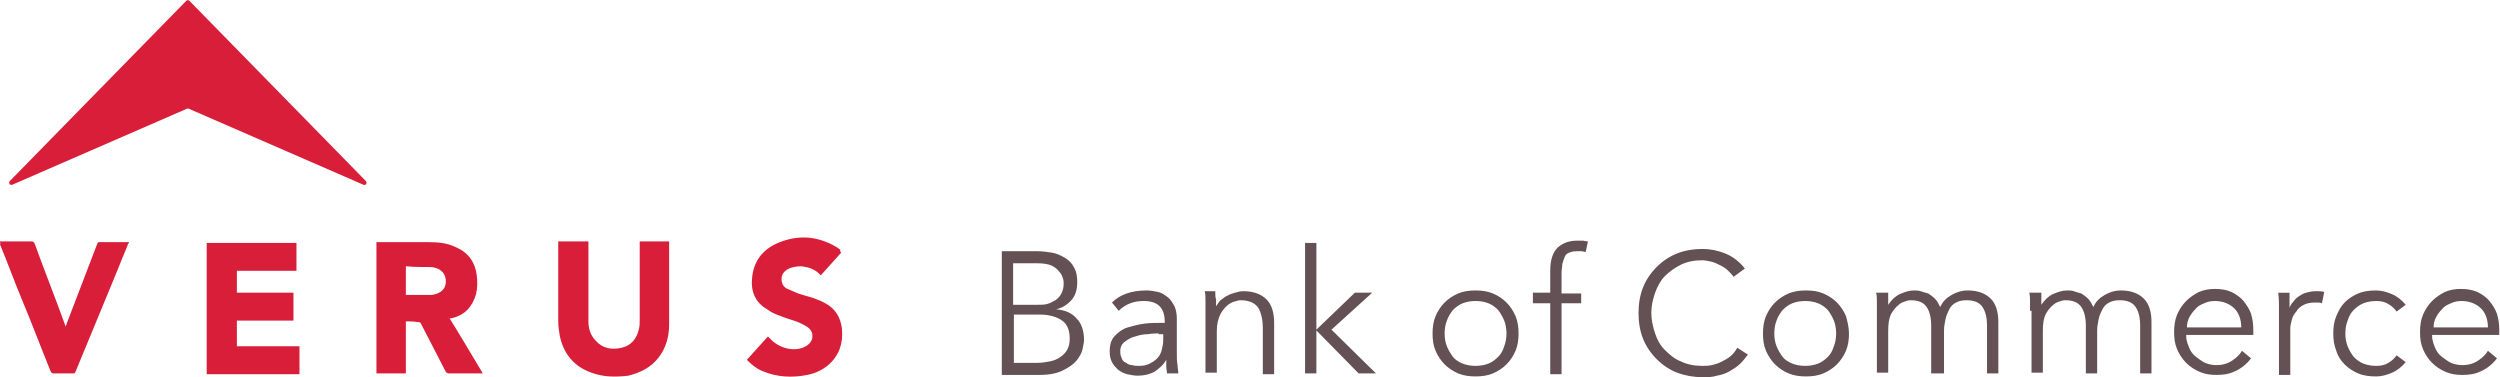 <svg version="1.1" id="Layer_1" xmlns="http://www.w3.org/2000/svg" x="0" y="0" viewBox="0 0 331.4 50" xml:space="preserve"><style>.st0{fill:#d81e39}</style><path class="st0" d="M0 32h4.2c.2 0 .3.1.4.3 1.3 3.6 2.7 7.1 4 10.7 0 .1.1.2.1.3 0-.1.1-.2.1-.3 1.4-3.6 2.7-7.1 4.1-10.7.1-.2.1-.2.3-.2h3.9c0 .1 0 .1-.1.2-2.3 5.7-4.7 11.4-7 17-.1.2-.1.2-.3.2H7.1c-.2 0-.3-.1-.4-.3-1.3-3.2-2.5-6.4-3.8-9.5-1-2.4-1.9-4.9-2.9-7.3.1-.1 0-.2 0-.4zm53.8 10.6v6.9h-3.9V32.1h6.9c1.3 0 2.5.1 3.7.7 1.6.7 2.5 2 2.7 3.7.1.8.1 1.7-.1 2.5-.5 1.7-1.5 2.8-3.3 3.2h-.2c1.5 2.4 2.9 4.8 4.4 7.3h-4.5c-.2 0-.3-.1-.4-.2-1.1-2.1-2.2-4.3-3.3-6.4-.1-.2-.2-.2-.4-.2-.6-.1-1.1-.1-1.6-.1zm0-3.5h3.3c.3 0 .6-.1.9-.2.7-.3 1.1-.8 1.1-1.6s-.4-1.4-1.1-1.7c-.3-.1-.6-.2-1-.2-1 0-2.1 0-3.1-.1h-.1v3.8zm-22.4-.3h7.5v3.7h-7.5v3.4h8.3v3.7H27.4V32.2h11.9v3.7h-7.9v2.9zM74 32h4v10.6c0 1 .3 1.9 1 2.6.9 1 2.1 1.2 3.4.9 1.3-.3 2-1.2 2.3-2.5.1-.4.1-.8.1-1.2V32h3.9v11c0 1.6-.4 3.1-1.4 4.4-1 1.3-2.4 2-4 2.4-1.7.2-3.3.2-4.9-.4-2.3-.8-3.7-2.5-4.2-4.9-.1-.6-.2-1.3-.2-1.9V32zm37.5 1.5l-2.7 3c-.7-.8-1.6-1.1-2.6-1.2-.6 0-1.3.1-1.8.4-.5.3-.8.7-.8 1.3 0 .6.3 1.1.8 1.3.5.2.9.4 1.4.6.6.2 1.3.4 2 .6.5.2 1.1.4 1.6.7 1.3.7 2 1.8 2.2 3.3.2 1.9-.3 3.5-1.7 4.8-.8.7-1.8 1.2-2.9 1.4-2 .4-4 .3-5.9-.5-.8-.3-1.5-.9-2.1-1.5.9-1 1.9-2.1 2.8-3.1l.3.3c1.1 1.2 2.9 1.7 4.3 1.2.2-.1.5-.2.7-.4.8-.6.8-1.7 0-2.3-.4-.3-.9-.5-1.3-.7-.8-.3-1.6-.5-2.3-.8-.6-.2-1.3-.5-1.8-.9-1.6-.9-2.2-2.4-2-4.2.2-2.1 1.3-3.6 3.2-4.5 2.7-1.2 5.3-1.1 7.9.4.2.1.4.3.6.4-.1.2 0 .2.1.4z"/><path d="M132.6 33.3h4.9c.7 0 1.3.1 2 .2.6.1 1.2.4 1.7.7.5.3.9.7 1.2 1.3.3.5.4 1.2.4 1.9 0 .9-.2 1.7-.7 2.3-.5.6-1.2 1.1-2.1 1.3 1.2.1 2.1.5 2.7 1.2.7.7 1 1.7 1 2.9 0 .3-.1.6-.2 1.2-.1.5-.4 1-.8 1.5s-1 .9-1.8 1.3-1.8.6-3.1.6h-5V33.3zm1.7 7.1h3.3c.4 0 .8 0 1.2-.1.4-.1.7-.3 1.1-.5.3-.2.6-.5.8-.9.2-.4.3-.8.3-1.3 0-.2 0-.4-.1-.7-.1-.3-.2-.6-.5-.9-.2-.3-.6-.6-1-.8-.5-.2-1.1-.3-1.9-.3h-3.2v5.5zm0 7.7h3.2c.6 0 1.2-.1 1.7-.2s1-.3 1.4-.6c.4-.3.7-.6.9-1 .2-.4.3-.8.3-1.4 0-1.1-.3-1.9-1-2.4s-1.7-.8-3-.8h-3.4v6.4zm20.1-5.1v-.3c0-1.9-.9-2.8-2.8-2.8-1.3 0-2.4.4-3.3 1.3l-.9-1.1c1-1 2.5-1.6 4.6-1.6.5 0 1 .1 1.5.2s.9.4 1.3.7c.4.3.6.7.9 1.2.2.5.3 1 .3 1.7v4.8c0 .4 0 .8.1 1.3 0 .5.1.8.1 1.1h-1.5c0-.3-.1-.5-.1-.9v-.9c-.4.7-1 1.2-1.6 1.6-.6.3-1.3.5-2.2.5-.5 0-.9-.1-1.4-.2-.4-.1-.8-.3-1.2-.6-.3-.3-.6-.6-.8-1-.2-.4-.3-.8-.3-1.4 0-.9.2-1.6.7-2.1.5-.5 1-.9 1.7-1.1.7-.2 1.4-.4 2.2-.5.8-.1 1.5-.1 2.1-.1h.6zm-.8 1.2c-.4 0-.9 0-1.4.1-.6 0-1.1.1-1.7.3-.5.1-1 .4-1.4.7-.4.3-.6.7-.6 1.3 0 .4.1.7.2.9.1.3.3.5.6.6.2.2.5.3.8.3.3.1.6.1.9.1.6 0 1-.1 1.4-.3.4-.2.7-.4 1-.7.3-.3.5-.7.6-1.1.1-.4.2-.9.2-1.3v-.8h-.6zm7.5-5.4c0 .3 0 .6.1.9v.9c.2-.3.4-.6.6-.8.3-.2.6-.5.9-.6.3-.2.7-.3 1-.4.4-.1.7-.2 1.1-.2 1.4 0 2.4.4 3.1 1.1.7.7 1 1.8 1 3.1v6.8h-1.5v-6c0-1.2-.2-2.1-.6-2.8-.4-.6-1.2-1-2.3-1-.1 0-.3 0-.6.1-.4.1-.7.2-1.1.5-.4.3-.7.7-1 1.2-.3.6-.5 1.3-.5 2.3v5.5h-1.5v-9.5c0-.4 0-.9-.1-1.3h1.4zm13.4 4.9l5.1-4.9h2.3l-5.4 4.9 5.9 5.8h-2.3l-5.6-5.7v5.7H173V32.2h1.5v11.5zm26.8.5c0 .8-.1 1.6-.4 2.3-.3.7-.7 1.3-1.2 1.8s-1.1.9-1.8 1.2c-.7.3-1.5.4-2.3.4-.8 0-1.6-.1-2.3-.4-.7-.3-1.3-.7-1.8-1.2s-.9-1.1-1.2-1.8c-.3-.7-.4-1.4-.4-2.3 0-.8.1-1.6.4-2.3.3-.7.7-1.3 1.2-1.8s1.1-.9 1.8-1.2c.7-.3 1.5-.4 2.3-.4.8 0 1.6.1 2.3.4.7.3 1.3.7 1.8 1.2s.9 1.1 1.2 1.8c.3.7.4 1.5.4 2.3zm-1.6 0c0-.6-.1-1.2-.3-1.7-.2-.5-.5-1-.8-1.4-.4-.4-.8-.7-1.3-.9-.5-.2-1.1-.3-1.7-.3-.6 0-1.2.1-1.7.3-.5.2-.9.5-1.3.9-.3.4-.6.8-.8 1.4-.2.5-.3 1.1-.3 1.7 0 .6.1 1.2.3 1.7.2.5.5 1 .8 1.4.3.4.8.7 1.3.9.5.2 1.1.3 1.7.3.6 0 1.2-.1 1.7-.3.5-.2.9-.5 1.3-.9s.6-.8.8-1.4c.2-.5.3-1.1.3-1.7zm9.9-4H207v9.4h-1.5v-9.4h-2.3v-1.4h2.3v-2.9c0-1.4.3-2.4 1-3.1.7-.6 1.5-.9 2.6-.9h.7c.2 0 .4.1.7.1l-.3 1.4c-.2 0-.4-.1-.6-.1h-.6c-.4 0-.8.1-1 .2-.3.1-.5.3-.6.6-.1.3-.2.5-.3.9 0 .3-.1.7-.1 1.1v2.8h2.6v1.3zm22.1 6.8c-.3.4-.6.8-1 1.2-.4.4-.9.7-1.4 1-.5.3-1.1.5-1.7.6-.6.2-1.2.2-1.9.2-1.2 0-2.3-.2-3.4-.6-1-.4-1.9-1-2.7-1.8-.8-.8-1.4-1.7-1.8-2.7-.4-1-.6-2.2-.6-3.4 0-1.2.2-2.4.6-3.4.4-1 1-1.9 1.8-2.7.8-.8 1.7-1.4 2.7-1.8 1-.4 2.2-.6 3.4-.6 1 0 2 .2 3 .6 1 .4 1.9 1.1 2.6 2l-1.5 1.1c-.2-.3-.4-.5-.7-.8-.3-.3-.6-.5-1-.7-.4-.2-.8-.4-1.2-.5-.4-.1-.9-.2-1.3-.2-1 0-2 .2-2.8.6-.8.4-1.5.9-2.1 1.5-.6.6-1 1.4-1.3 2.2-.3.9-.5 1.7-.5 2.7 0 .9.2 1.8.5 2.7.3.9.7 1.6 1.3 2.2.6.6 1.3 1.2 2.1 1.5.8.4 1.8.6 2.8.6.4 0 .9 0 1.3-.1s.8-.2 1.2-.4c.4-.2.8-.4 1.2-.7.4-.3.7-.7 1-1.2l1.4.9zm13.4-2.8c0 .8-.1 1.6-.4 2.3-.3.7-.7 1.3-1.2 1.8s-1.1.9-1.8 1.2c-.7.3-1.5.4-2.3.4-.8 0-1.6-.1-2.3-.4-.7-.3-1.3-.7-1.8-1.2s-.9-1.1-1.2-1.8c-.3-.7-.4-1.4-.4-2.3 0-.8.1-1.6.4-2.3.3-.7.7-1.3 1.2-1.8s1.1-.9 1.8-1.2c.7-.3 1.5-.4 2.3-.4.8 0 1.6.1 2.3.4.7.3 1.3.7 1.8 1.2s.9 1.1 1.2 1.8c.2.7.4 1.5.4 2.3zm-1.7 0c0-.6-.1-1.2-.3-1.7-.2-.5-.5-1-.8-1.4-.4-.4-.8-.7-1.3-.9-.5-.2-1.1-.3-1.7-.3-.6 0-1.2.1-1.7.3-.5.2-.9.5-1.3.9-.3.4-.6.8-.8 1.4-.2.5-.3 1.1-.3 1.7 0 .6.1 1.2.3 1.7.2.5.5 1 .8 1.4.3.4.8.7 1.3.9.5.2 1.1.3 1.7.3.6 0 1.2-.1 1.7-.3.5-.2.9-.5 1.3-.9s.6-.8.8-1.4c.2-.5.3-1.1.3-1.7zm5.4-3V40c0-.4 0-.8-.1-1.2h1.6v1.6c.4-.6.9-1.1 1.5-1.4.7-.3 1.3-.5 1.9-.5.3 0 .6 0 .9.1.3.1.6.2 1 .3.3.2.6.4.9.7.3.3.5.7.7 1.1.3-.7.8-1.2 1.5-1.6.7-.4 1.4-.6 2.1-.6 1.4 0 2.4.4 3.1 1.1.7.7 1 1.8 1 3.1v6.8h-1.5v-6.3c0-1.1-.2-1.9-.6-2.5-.4-.6-1.1-.9-2.1-.9-.6 0-1 .1-1.4.3-.4.2-.7.5-.9.9-.2.4-.4.8-.5 1.3-.1.5-.2 1-.2 1.5v5.7H256v-6.3c0-1.1-.2-1.9-.6-2.5-.4-.6-1.1-.9-2.1-.9-.1 0-.3 0-.6.1s-.7.2-1 .5c-.4.3-.7.7-1 1.2-.3.6-.4 1.3-.4 2.3v5.5h-1.5v-8.2zm20.3 0V40c0-.4 0-.8-.1-1.2h1.6v1.6c.4-.6.9-1.1 1.5-1.4.7-.3 1.3-.5 1.9-.5.3 0 .6 0 .9.1.3.1.6.2 1 .3.3.2.6.4.9.7.3.3.5.7.7 1.1.3-.7.8-1.2 1.5-1.6s1.4-.6 2.1-.6c1.4 0 2.4.4 3.1 1.1.7.7 1 1.8 1 3.1v6.8h-1.5v-6.3c0-1.1-.2-1.9-.6-2.5-.4-.6-1.1-.9-2.1-.9-.6 0-1 .1-1.4.3-.4.2-.7.5-.9.9-.2.4-.4.8-.5 1.3-.1.5-.2 1-.2 1.5v5.7h-1.5v-6.3c0-1.1-.2-1.9-.6-2.5-.4-.6-1.1-.9-2.1-.9-.1 0-.3 0-.6.1s-.7.2-1 .5c-.4.3-.7.7-1 1.2-.3.6-.4 1.3-.4 2.3v5.5h-1.5v-8.2zm20.7 3.4c0 .5.2 1 .4 1.5s.5.9.9 1.2c.4.3.8.6 1.2.8.5.2 1 .3 1.5.3.8 0 1.5-.2 2.1-.6.6-.4 1-.8 1.3-1.3l1.2 1c-.6.8-1.4 1.4-2.1 1.7-.8.4-1.6.5-2.5.5-.8 0-1.5-.1-2.2-.4s-1.3-.7-1.8-1.2-.9-1.1-1.2-1.8c-.3-.7-.4-1.4-.4-2.3 0-.8.1-1.6.4-2.3.3-.7.7-1.3 1.2-1.8s1.1-.9 1.7-1.2c.7-.3 1.4-.4 2.1-.4.8 0 1.5.1 2.2.4.6.3 1.2.7 1.6 1.2.4.5.8 1.1 1 1.7.2.7.3 1.3.3 2.1v.7h-8.9zm7.3-1.2c0-1-.3-1.9-.9-2.5-.6-.6-1.5-1-2.6-1-.5 0-1 .1-1.4.3-.5.2-.9.4-1.2.8-.3.3-.6.7-.8 1.1-.2.4-.3.8-.3 1.3h7.2zm5-1.2v-1.5c0-.5 0-1.1-.1-1.9h1.5v2c.1-.3.3-.6.5-.8.2-.3.4-.5.7-.7s.6-.4 1-.5c.4-.1.8-.2 1.3-.2.4 0 .8 0 1.1.1l-.3 1.5c-.2-.1-.5-.1-.9-.1-.6 0-1.1.1-1.5.3-.4.2-.8.5-1 .9-.3.3-.5.7-.6 1.1-.1.4-.2.8-.2 1.2v6.1h-1.5v-7.5zm15.6-.9c-.3-.4-.6-.7-1.1-1-.5-.3-1-.4-1.6-.4-.6 0-1.2.1-1.7.3-.5.2-.9.5-1.3.9s-.6.8-.8 1.4c-.2.5-.3 1.1-.3 1.7 0 .6.1 1.2.3 1.7.2.5.5 1 .8 1.4.4.4.8.7 1.3.9.5.2 1.1.3 1.7.3.6 0 1.1-.1 1.6-.4.5-.3.8-.6 1.1-1l1.2.9c-.5.6-1.1 1.1-1.8 1.4-.7.3-1.4.5-2.1.5-.9 0-1.7-.1-2.4-.4-.7-.3-1.3-.7-1.8-1.2s-.9-1.1-1.1-1.8c-.3-.7-.4-1.5-.4-2.3 0-.8.1-1.6.4-2.3.3-.7.6-1.3 1.1-1.8.5-.5 1.1-.9 1.8-1.2.7-.3 1.5-.4 2.4-.4.7 0 1.4.2 2.1.5.7.3 1.3.8 1.8 1.4l-1.2.9zm4.7 3.3c0 .5.2 1 .4 1.5s.5.9.9 1.2c.4.3.8.6 1.2.8.5.2 1 .3 1.5.3.8 0 1.5-.2 2.1-.6.6-.4 1-.8 1.3-1.3l1.2 1c-.6.8-1.4 1.4-2.1 1.7-.8.4-1.6.5-2.5.5-.8 0-1.5-.1-2.2-.4s-1.3-.7-1.8-1.2-.9-1.1-1.2-1.8c-.3-.7-.4-1.4-.4-2.3 0-.8.1-1.6.4-2.3.3-.7.7-1.3 1.2-1.8s1.1-.9 1.7-1.2c.7-.3 1.4-.4 2.1-.4.8 0 1.5.1 2.2.4.6.3 1.2.7 1.6 1.2.4.5.8 1.1 1 1.7.2.7.3 1.3.3 2.1v.7h-8.9zm7.4-1.2c0-1-.3-1.9-.9-2.5-.6-.6-1.5-1-2.6-1-.5 0-1 .1-1.4.3-.5.2-.9.4-1.2.8-.3.3-.6.7-.8 1.1-.2.4-.3.8-.3 1.3h7.2z" fill="#645155"/><path class="st0" d="M24.7.1L1.3 24c-.2.2 0 .6.3.5l23.2-10.1h.2l23.2 10.1c.3.1.5-.2.3-.5L25.1.1c-.1-.1-.3-.1-.4 0z"/></svg>